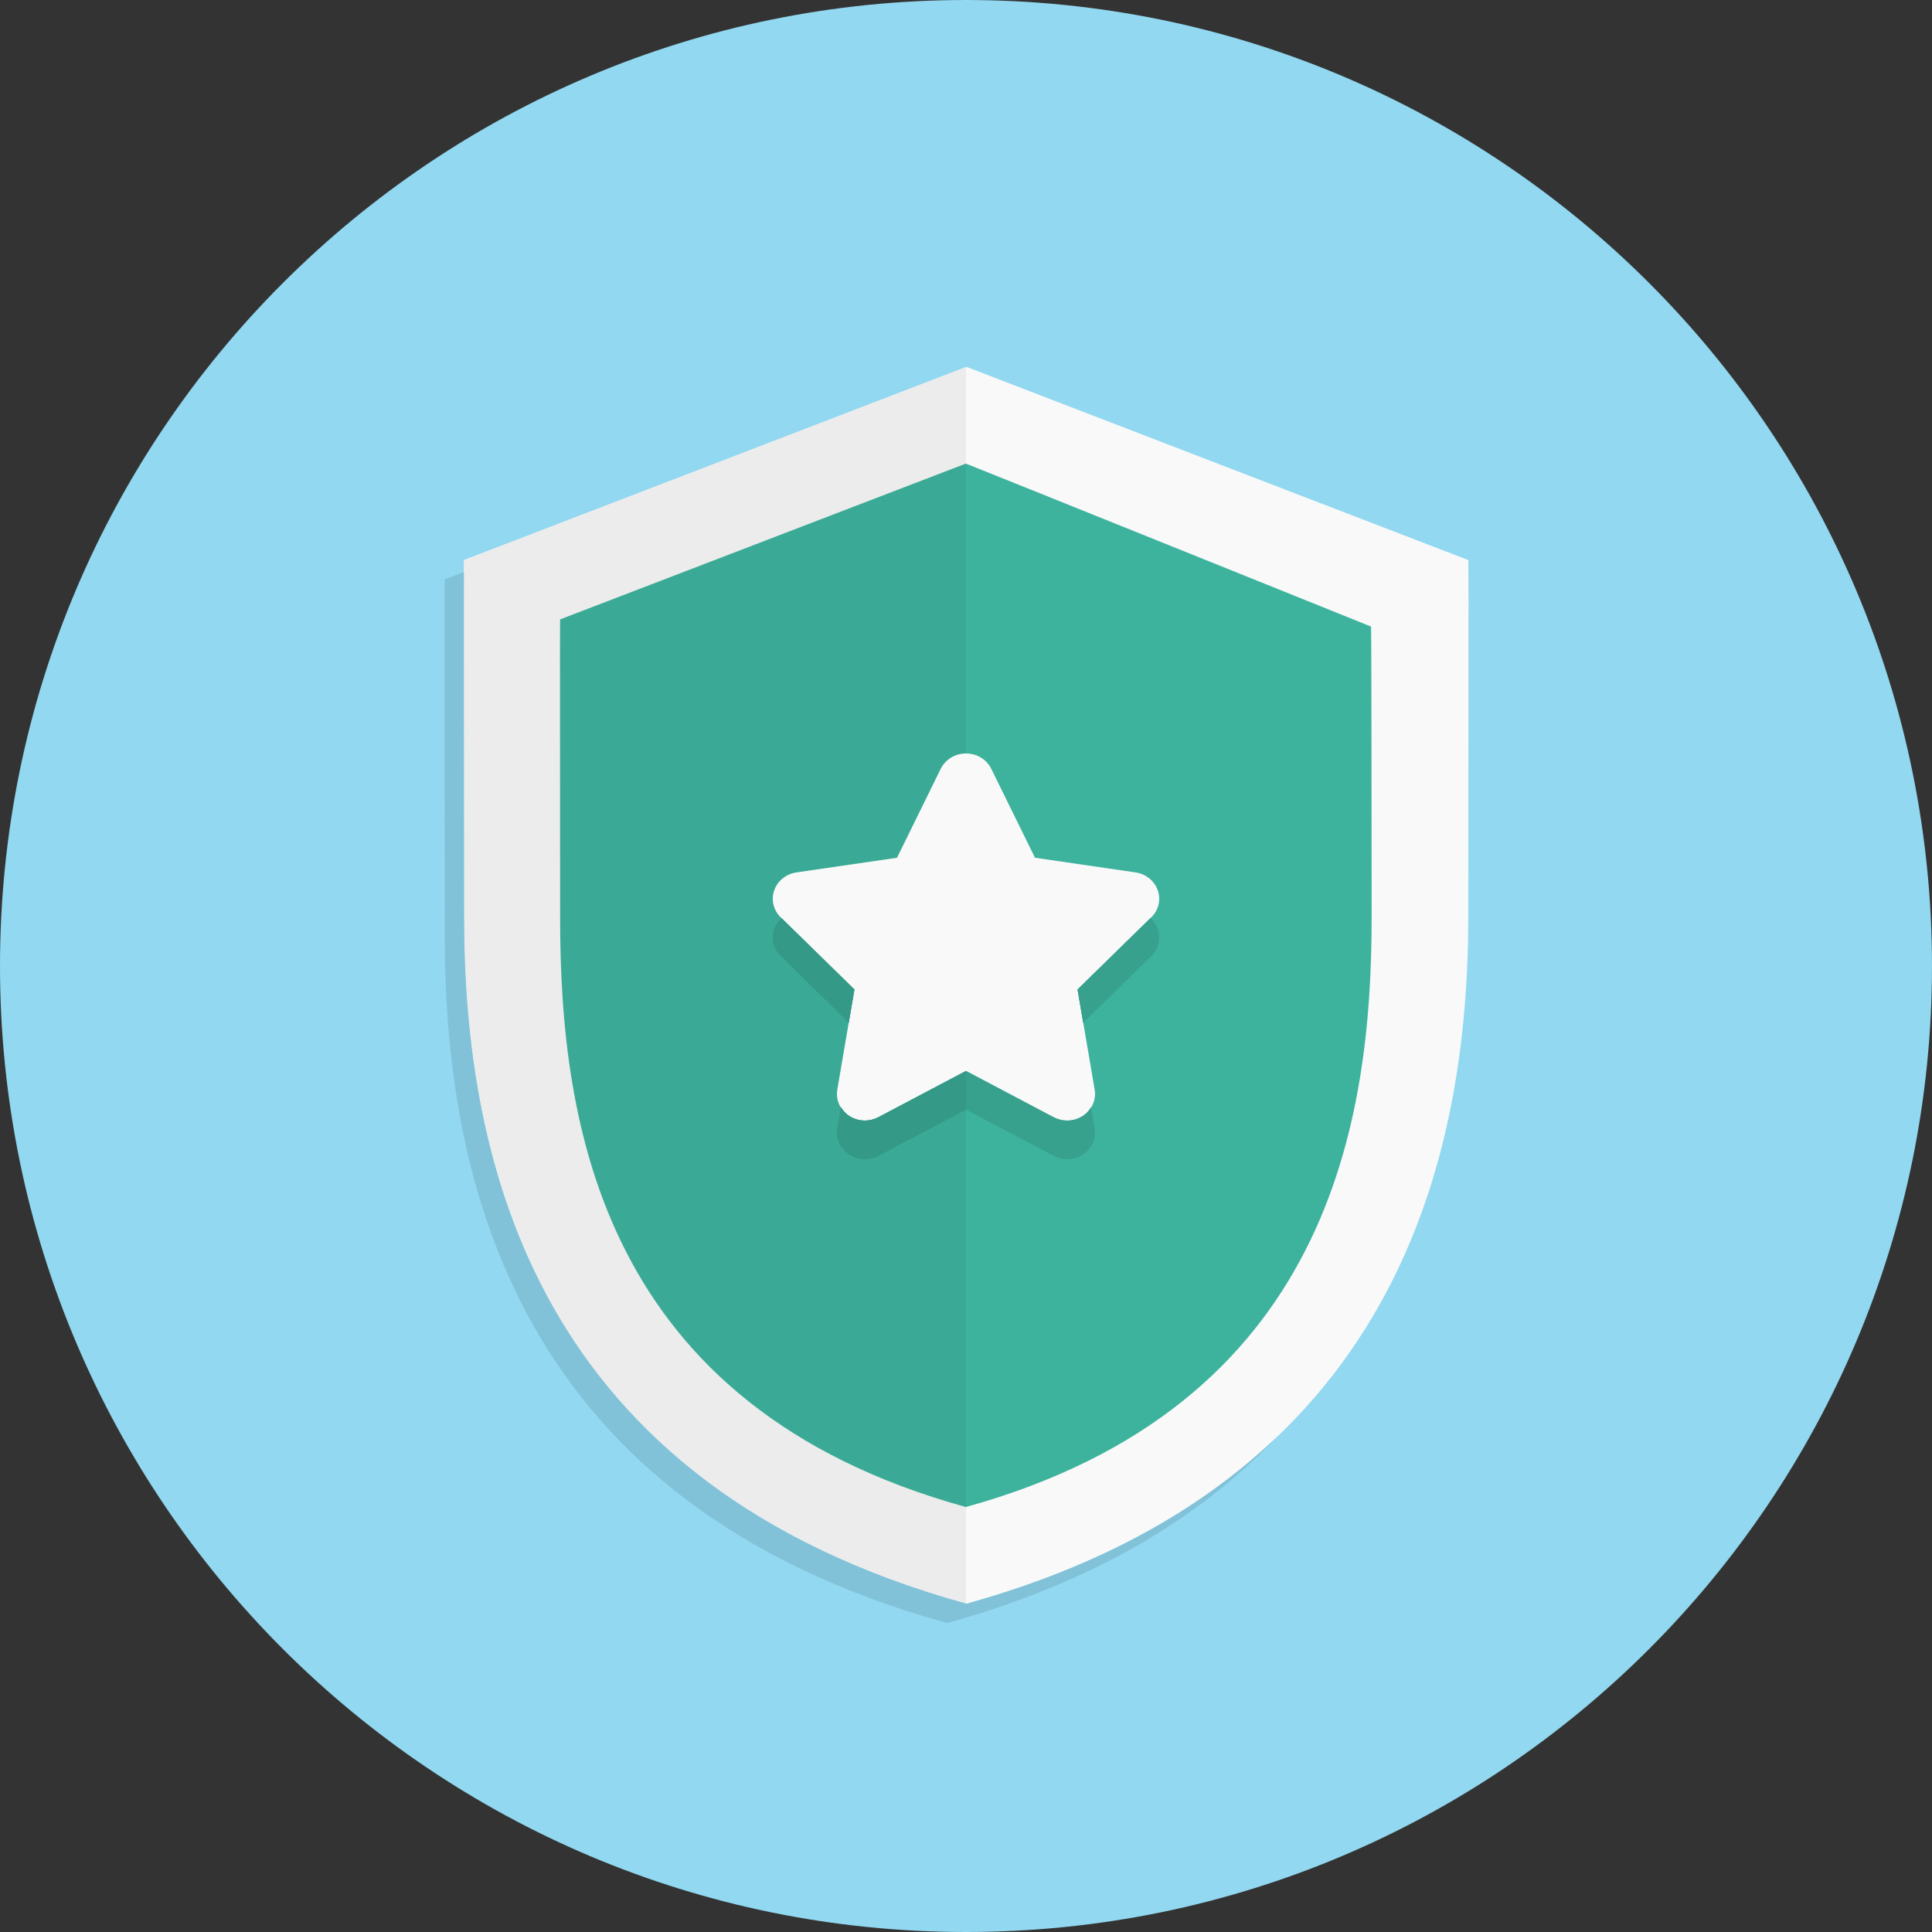 <?xml version="1.0" ?><svg height="100" viewBox="0 0 100 100" width="100" xmlns="http://www.w3.org/2000/svg"><rect x="0" y="0" width="100" height="100" fill="#333333" stroke="none"/><g fill="#3AAA96"><path d="M49.984 23.991l.005.002v-.002zM50 23.991h-.011l.005.002zM50 23.998l-.011-.004v.002c-.439.168-21.036 8.08-20.997 8.063-.017.015 0 10.133 0 15.443 0 10.695 2.125 25.277 20.992 30.499h.016v-54.003z"/></g><path d="M50 0c-27.614 0-50 22.386-50 50s22.386 50 50 50 50-22.386 50-50-22.386-50-50-50z" fill="#91D8F0"/><path d="M76 28.989c.045.019-25.342-9.755-25.978-10.001v.002c-.52.2-26.048 10.018-26.002 9.999-.02.017 0 12.078 0 18.406 0 12.748 3.647 29.422 25.996 35.609h.024c22.317-6.188 25.959-23.127 25.959-35.609.001-6.328.022-18.389.001-18.406z" fill="#F9F9F9"/><path d="M49.984 23.991l.005.002v-.002h-.005zm20.981 8.439c.039.018-20.434-8.229-20.976-8.437v.002c-.439.168-21.036 8.08-20.997 8.063-.017.015 0 10.133 0 15.443 0 10.695 2.125 25.277 20.992 30.499h.021c18.841-5.222 20.991-20.026 20.991-30.499 0-5.31-.012-15.057-.031-15.071zm-20.965-8.439h-.011l.005.002.006-.002z" fill="#3DB39E"/><path d="M24.02 28.989c-.02.017 0 12.078 0 18.406 0 12.744 3.646 29.411 25.977 35.604h.003v-64c-.798.307-26.025 10.009-25.98 9.99z" fill="#ECECEC"/><g fill="#3AAA96"><path d="M49.984 23.991l.005.002v-.002zM50 23.998l-.011-.004v.002c-.439.168-21.036 8.08-20.997 8.063-.017.015 0 10.133 0 15.443 0 10.695 2.125 25.277 20.992 30.499h.016v-54.003zM50 23.991h-.011l.005.002z"/></g><path d="M59.926 46.083c-.173-.49-.617-.849-1.152-.927l-5.203-.759-2.264-4.604c-.237-.484-.746-.793-1.307-.793-.56 0-1.069.309-1.308.793l-2.262 4.604-5.205.759c-.535.078-.979.437-1.151.927-.172.49-.042 1.031.336 1.4l3.813 3.733-.884 5.181c-.09.521.141 1.045.593 1.35.249.168.541.253.832.253.24 0 .48-.058.699-.172l4.537-2.395 4.537 2.396c.219.113.459.171.698.171.292 0 .583-.085.833-.253.451-.305.682-.829.592-1.35l-.885-5.181 3.814-3.733c.378-.369.509-.91.337-1.4z" fill="#F9F9F9"/><g fill="#37A18E"><path d="M56.474 57.305c-.103.169-.231.325-.405.442-.251.168-.542.253-.834.253-.239 0-.479-.058-.698-.172l-4.537-2.395-4.537 2.396c-.218.113-.459.171-.699.171-.292 0-.583-.085-.832-.253-.174-.117-.303-.273-.406-.443l-.187 1.094c-.09.521.141 1.045.593 1.35.249.167.541.252.832.252.24 0 .48-.058.699-.172l4.537-2.395 4.537 2.396c.219.113.459.171.698.171.292 0 .583-.085.833-.253.451-.305.682-.829.592-1.35l-.186-1.092zM44.224 51.217l-3.769-3.689c-.168.153-.304.338-.381.556-.172.49-.042 1.031.336 1.4l3.521 3.447.293-1.714zM59.545 47.527l-3.77 3.689.293 1.714 3.521-3.447c.377-.369.508-.91.336-1.4-.075-.217-.212-.403-.38-.556z"/></g><g fill="#3AAA96"><path d="M49.984 23.991l.005.002v-.002zM50 23.991h-.011l.005.002z"/></g><path d="M45.463 57.828c-.218.114-.459.172-.699.172-.292 0-.583-.085-.832-.253-.174-.117-.303-.273-.406-.443l-.187 1.094c-.09.521.141 1.045.593 1.35.249.167.541.252.832.252.24 0 .48-.058.699-.172l4.537-2.395v-2l-4.537 2.395zM44.224 51.217l-3.769-3.689c-.168.153-.304.338-.381.556-.172.49-.042 1.031.336 1.4l3.521 3.447.293-1.714z" fill="#349987"/><path d="M59.545 47.527l-3.77 3.689.293 1.714 3.521-3.447c.377-.369.508-.91.336-1.4-.075-.217-.212-.403-.38-.556z" fill="#37A18E"/><path d="M50.04 83.005h-.024c-22.349-6.188-25.996-22.861-25.996-35.609 0-5.48-.015-15.255-.006-17.788l-.994.382c-.02.017 0 12.078 0 18.406 0 12.748 3.647 29.422 25.996 35.609h.024c7.713-2.139 13.193-5.562 17.065-9.641-3.799 3.637-8.992 6.68-16.065 8.641z" fill="#82C2D8"/></svg>